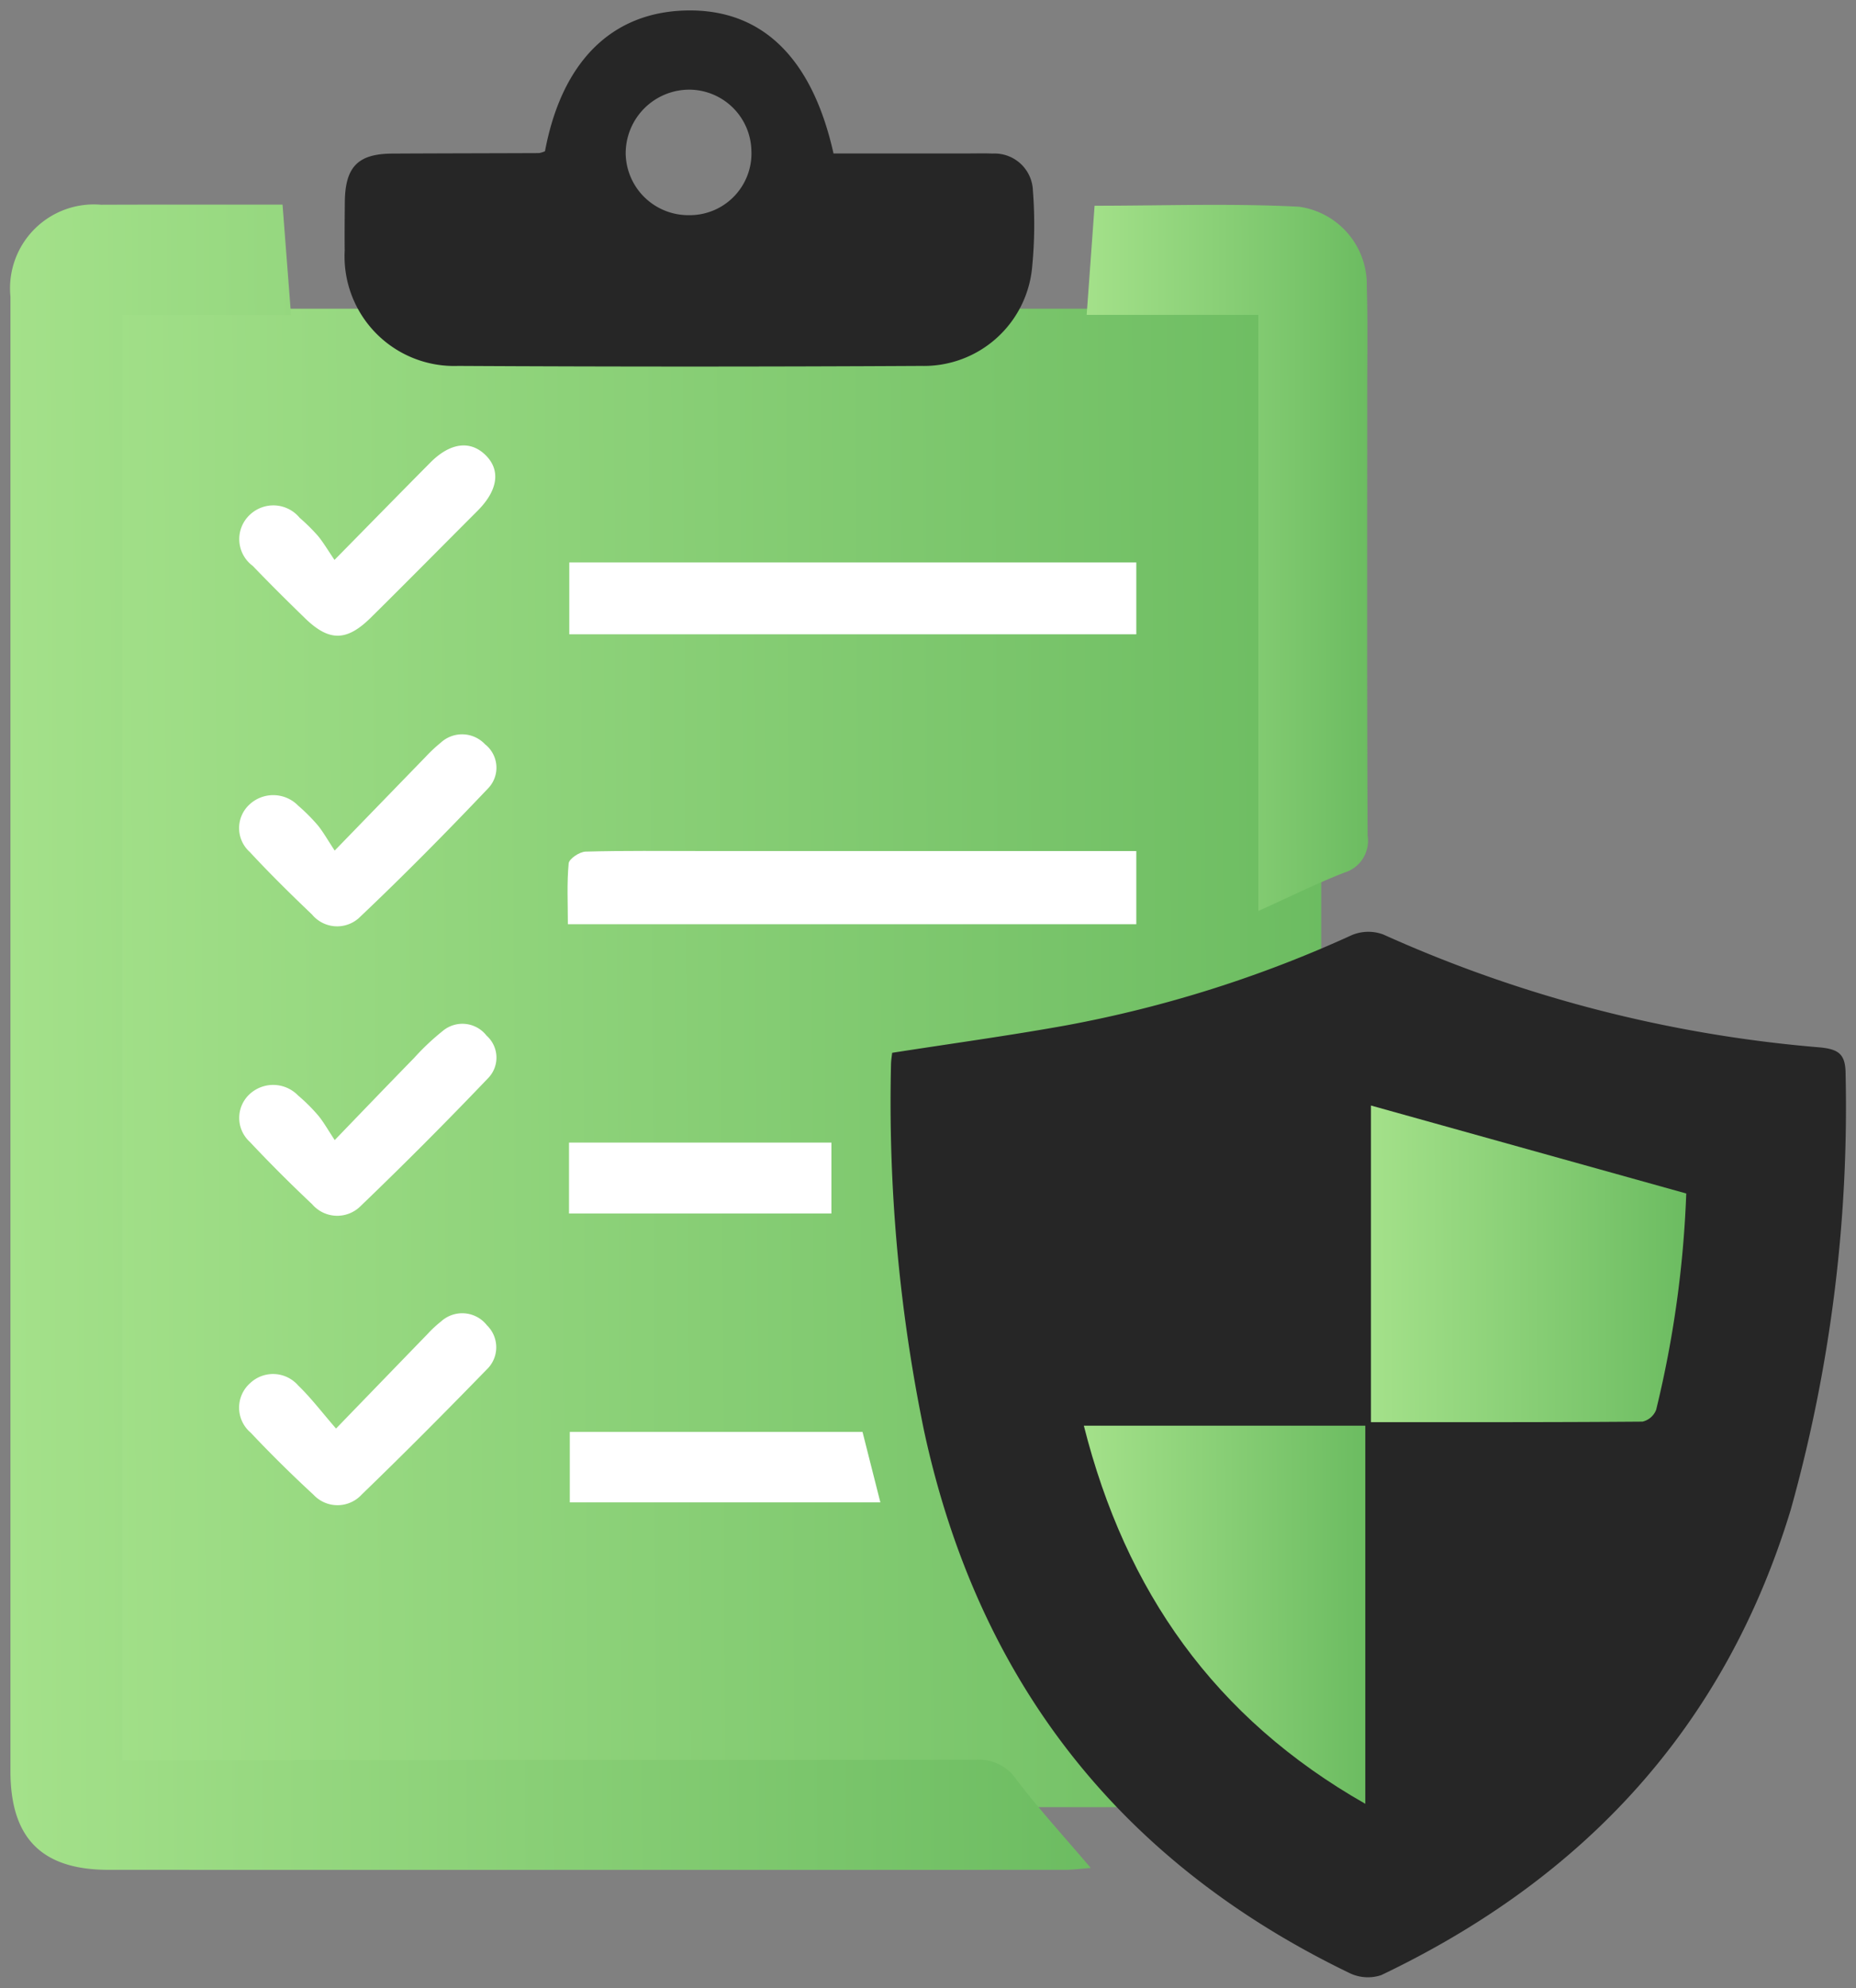 <svg xmlns="http://www.w3.org/2000/svg" xmlns:xlink="http://www.w3.org/1999/xlink" width="89.207" height="95.537" viewBox="0 0 89.207 95.537">
  <rect x="0" y="0" width="89.207" height="95.537" fill="#808080" stroke="none"/>
  <defs>
    <linearGradient id="linear-gradient" x1="1" y1="0.475" x2="0" y2="0.482" gradientUnits="objectBoundingBox">
      <stop offset="0" stop-color="#6cbc61"/>
      <stop offset="1" stop-color="#a4e18a"/>
    </linearGradient>
  </defs>
  <g id="Group_4622" data-name="Group 4622" transform="translate(-473.497 -2302.5)">
    <rect id="Rectangle_704" data-name="Rectangle 704" width="61" height="72" transform="translate(476 2317.333)" stroke="rgba(0,0,0,0)" stroke-width="1" fill="url(#linear-gradient)"/>
    <g id="Group_3580" data-name="Group 3580" transform="translate(473.997 2303)">
      <path id="Path_3412" data-name="Path 3412" d="M-1109.889,372.017c.143,1.859.271,3.519.409,5.3h-8.109v69.442h1.408q19.811,0,39.622-.019a2.162,2.162,0,0,1,1.946.958c1.083,1.417,2.292,2.738,3.57,4.241-.459.035-.835.089-1.211.09q-23,.006-46,0c-3.215,0-4.713-1.528-4.713-4.747q0-35.425,0-70.85a4.029,4.029,0,0,1,4.359-4.41C-1115.7,372.011-1112.8,372.017-1109.889,372.017Z" transform="translate(1122.969 -362.684)" stroke="rgba(0,0,0,0)" stroke-width="1" fill-rule="evenodd" fill="url(#linear-gradient)"/>
      <path id="Path_3413" data-name="Path 3413" d="M-933.877,533.9c2.869-.448,5.633-.825,8.376-1.32a58.6,58.6,0,0,0,13.708-4.331,2.054,2.054,0,0,1,1.521-.034,63.853,63.853,0,0,0,20.995,5.426c.958.093,1.229.371,1.227,1.332a71.727,71.727,0,0,1-2.637,20.88c-3.172,10.449-9.945,17.717-19.684,22.364a2.022,2.022,0,0,1-1.525-.1c-11.077-5.347-17.869-14.071-20.455-26.085a78.206,78.206,0,0,1-1.582-17.552C-933.932,534.288-933.9,534.1-933.877,533.9Z" transform="translate(976.258 -483.813)" fill="#262626" stroke="rgba(0,0,0,0)" stroke-width="1" fill-rule="evenodd"/>
      <path id="Path_3414" data-name="Path 3414" d="M-1041.575,337.1c.81-4.317,3.217-6.695,6.812-6.765s6.021,2.241,7.056,6.871h6.415c.41,0,.821-.013,1.23.005a1.843,1.843,0,0,1,1.938,1.771,20.98,20.98,0,0,1-.036,3.684,5.221,5.221,0,0,1-5.325,4.748q-11.13.061-22.261,0a5.266,5.266,0,0,1-5.455-5.546c-.009-.783,0-1.566.006-2.349.023-1.677.636-2.3,2.288-2.307,2.349-.013,4.7-.014,7.047-.024A1.294,1.294,0,0,0-1041.575,337.1Zm9.922.009a3,3,0,0,0-3.007-2.969,3.062,3.062,0,0,0-3.036,3.08,3.012,3.012,0,0,0,3.032,2.951A2.968,2.968,0,0,0-1031.652,337.107Z" transform="translate(1067.269 -330.332)" fill="#262626" stroke="rgba(0,0,0,0)" stroke-width="1" fill-rule="evenodd"/>
      <path id="Path_3415" data-name="Path 3415" d="M-883.633,377.36h-8.252l.38-5.244c3.291,0,6.566-.121,9.826.047A3.779,3.779,0,0,1-878.421,376c.051,1.713.02,3.428.02,5.142,0,7.081-.015,14.162.019,21.242a1.593,1.593,0,0,1-1.111,1.772c-1.341.523-2.635,1.168-4.14,1.847Z" transform="translate(943.615 -362.73)" stroke="rgba(0,0,0,0)" stroke-width="1" fill-rule="evenodd" fill="url(#linear-gradient)"/>
      <path id="Path_3416" data-name="Path 3416" d="M-975.719,448.829v3.452h-27.253v-3.452Z" transform="translate(1029.834 -422.303)" fill="#fff" stroke="rgba(0,0,0,0)" stroke-width="1" fill-rule="evenodd"/>
      <path id="Path_3417" data-name="Path 3417" d="M-976.011,510.75v3.517h-27.321c0-1.016-.052-1.977.039-2.925.021-.221.524-.556.813-.564,1.861-.052,3.725-.028,5.587-.028h20.882Z" transform="translate(1030.126 -470.358)" fill="#fff" stroke="rgba(0,0,0,0)" stroke-width="1" fill-rule="evenodd"/>
      <path id="Path_3418" data-name="Path 3418" d="M-988.794,635.451l.858,3.386h-14.927v-3.386Z" transform="translate(1029.75 -567.148)" fill="#fff" stroke="rgba(0,0,0,0)" stroke-width="1" fill-rule="evenodd"/>
      <path id="Path_3419" data-name="Path 3419" d="M-1069.2,615.527c1.614-1.667,3.006-3.107,4.4-4.544a5.529,5.529,0,0,1,.653-.606,1.507,1.507,0,0,1,2.2.188,1.473,1.473,0,0,1-.016,2.13c-1.972,2.028-3.966,4.035-6,6a1.578,1.578,0,0,1-2.319.013c-1.039-.959-2.049-1.954-3.019-2.983a1.574,1.574,0,0,1-.021-2.386,1.6,1.6,0,0,1,2.3.115C-1070.411,614.043-1069.894,614.726-1069.2,615.527Z" transform="translate(1084.851 -547.385)" fill="#fff" stroke="rgba(0,0,0,0)" stroke-width="1" fill-rule="evenodd"/>
      <path id="Path_3420" data-name="Path 3420" d="M-1069.259,429.212c1.739-1.766,3.168-3.228,4.608-4.678.942-.949,1.9-1.078,2.63-.38.763.726.628,1.708-.364,2.7-1.71,1.71-3.408,3.432-5.128,5.131-1.162,1.148-2,1.152-3.15.041-.854-.829-1.7-1.667-2.524-2.526a1.6,1.6,0,0,1-.137-2.46,1.639,1.639,0,0,1,2.392.15,9.1,9.1,0,0,1,.873.862C-1069.8,428.364-1069.59,428.724-1069.259,429.212Z" transform="translate(1084.836 -402.808)" fill="#fff" stroke="rgba(0,0,0,0)" stroke-width="1" fill-rule="evenodd"/>
      <path id="Path_3421" data-name="Path 3421" d="M-1069.267,491.312c1.632-1.682,3-3.092,4.367-4.5a7.228,7.228,0,0,1,.731-.685,1.511,1.511,0,0,1,2.128.078,1.43,1.43,0,0,1,.15,2.115c-2.024,2.132-4.093,4.225-6.227,6.245a1.567,1.567,0,0,1-2.236-.178c-1.024-.976-2.034-1.97-2.995-3.007a1.54,1.54,0,0,1,.006-2.3,1.674,1.674,0,0,1,2.32.073,8.743,8.743,0,0,1,.946.948C-1069.817,490.42-1069.617,490.784-1069.267,491.312Z" transform="translate(1084.854 -450.942)" fill="#fff" stroke="rgba(0,0,0,0)" stroke-width="1" fill-rule="evenodd"/>
      <path id="Path_3422" data-name="Path 3422" d="M-1069.24,553.431c1.446-1.5,2.623-2.725,3.812-3.942a11.646,11.646,0,0,1,1.378-1.3,1.468,1.468,0,0,1,2.106.221,1.413,1.413,0,0,1,.091,2.03q-3.006,3.149-6.147,6.166a1.587,1.587,0,0,1-2.322-.09c-1.029-.969-2.032-1.969-3-3a1.555,1.555,0,0,1,0-2.3,1.666,1.666,0,0,1,2.318.069,8.593,8.593,0,0,1,.951.942C-1069.79,552.536-1069.591,552.9-1069.24,553.431Z" transform="translate(1084.828 -499.15)" fill="#fff" stroke="rgba(0,0,0,0)" stroke-width="1" fill-rule="evenodd"/>
      <path id="Path_3423" data-name="Path 3423" d="M-1003.033,576.754v-3.407h12.612v3.407Z" transform="translate(1029.882 -518.946)" fill="#fff" stroke="rgba(0,0,0,0)" stroke-width="1" fill-rule="evenodd"/>
      <path id="Path_3424" data-name="Path 3424" d="M-830.849,565.39l15.155,4.227a51.613,51.613,0,0,1-1.446,10.391.927.927,0,0,1-.656.571c-4.318.034-8.636.025-13.053.025Z" transform="translate(896.242 -512.77)" stroke="rgba(0,0,0,0)" stroke-width="1" fill-rule="evenodd" fill="url(#linear-gradient)"/>
      <path id="Path_3425" data-name="Path 3425" d="M-878.963,652.284c-7.248-4.121-11.523-10.227-13.528-18.167h13.528Z" transform="translate(944.085 -566.112)" stroke="rgba(0,0,0,0)" stroke-width="1" fill-rule="evenodd" fill="url(#linear-gradient)"/>
    </g>
  </g>
</svg>
